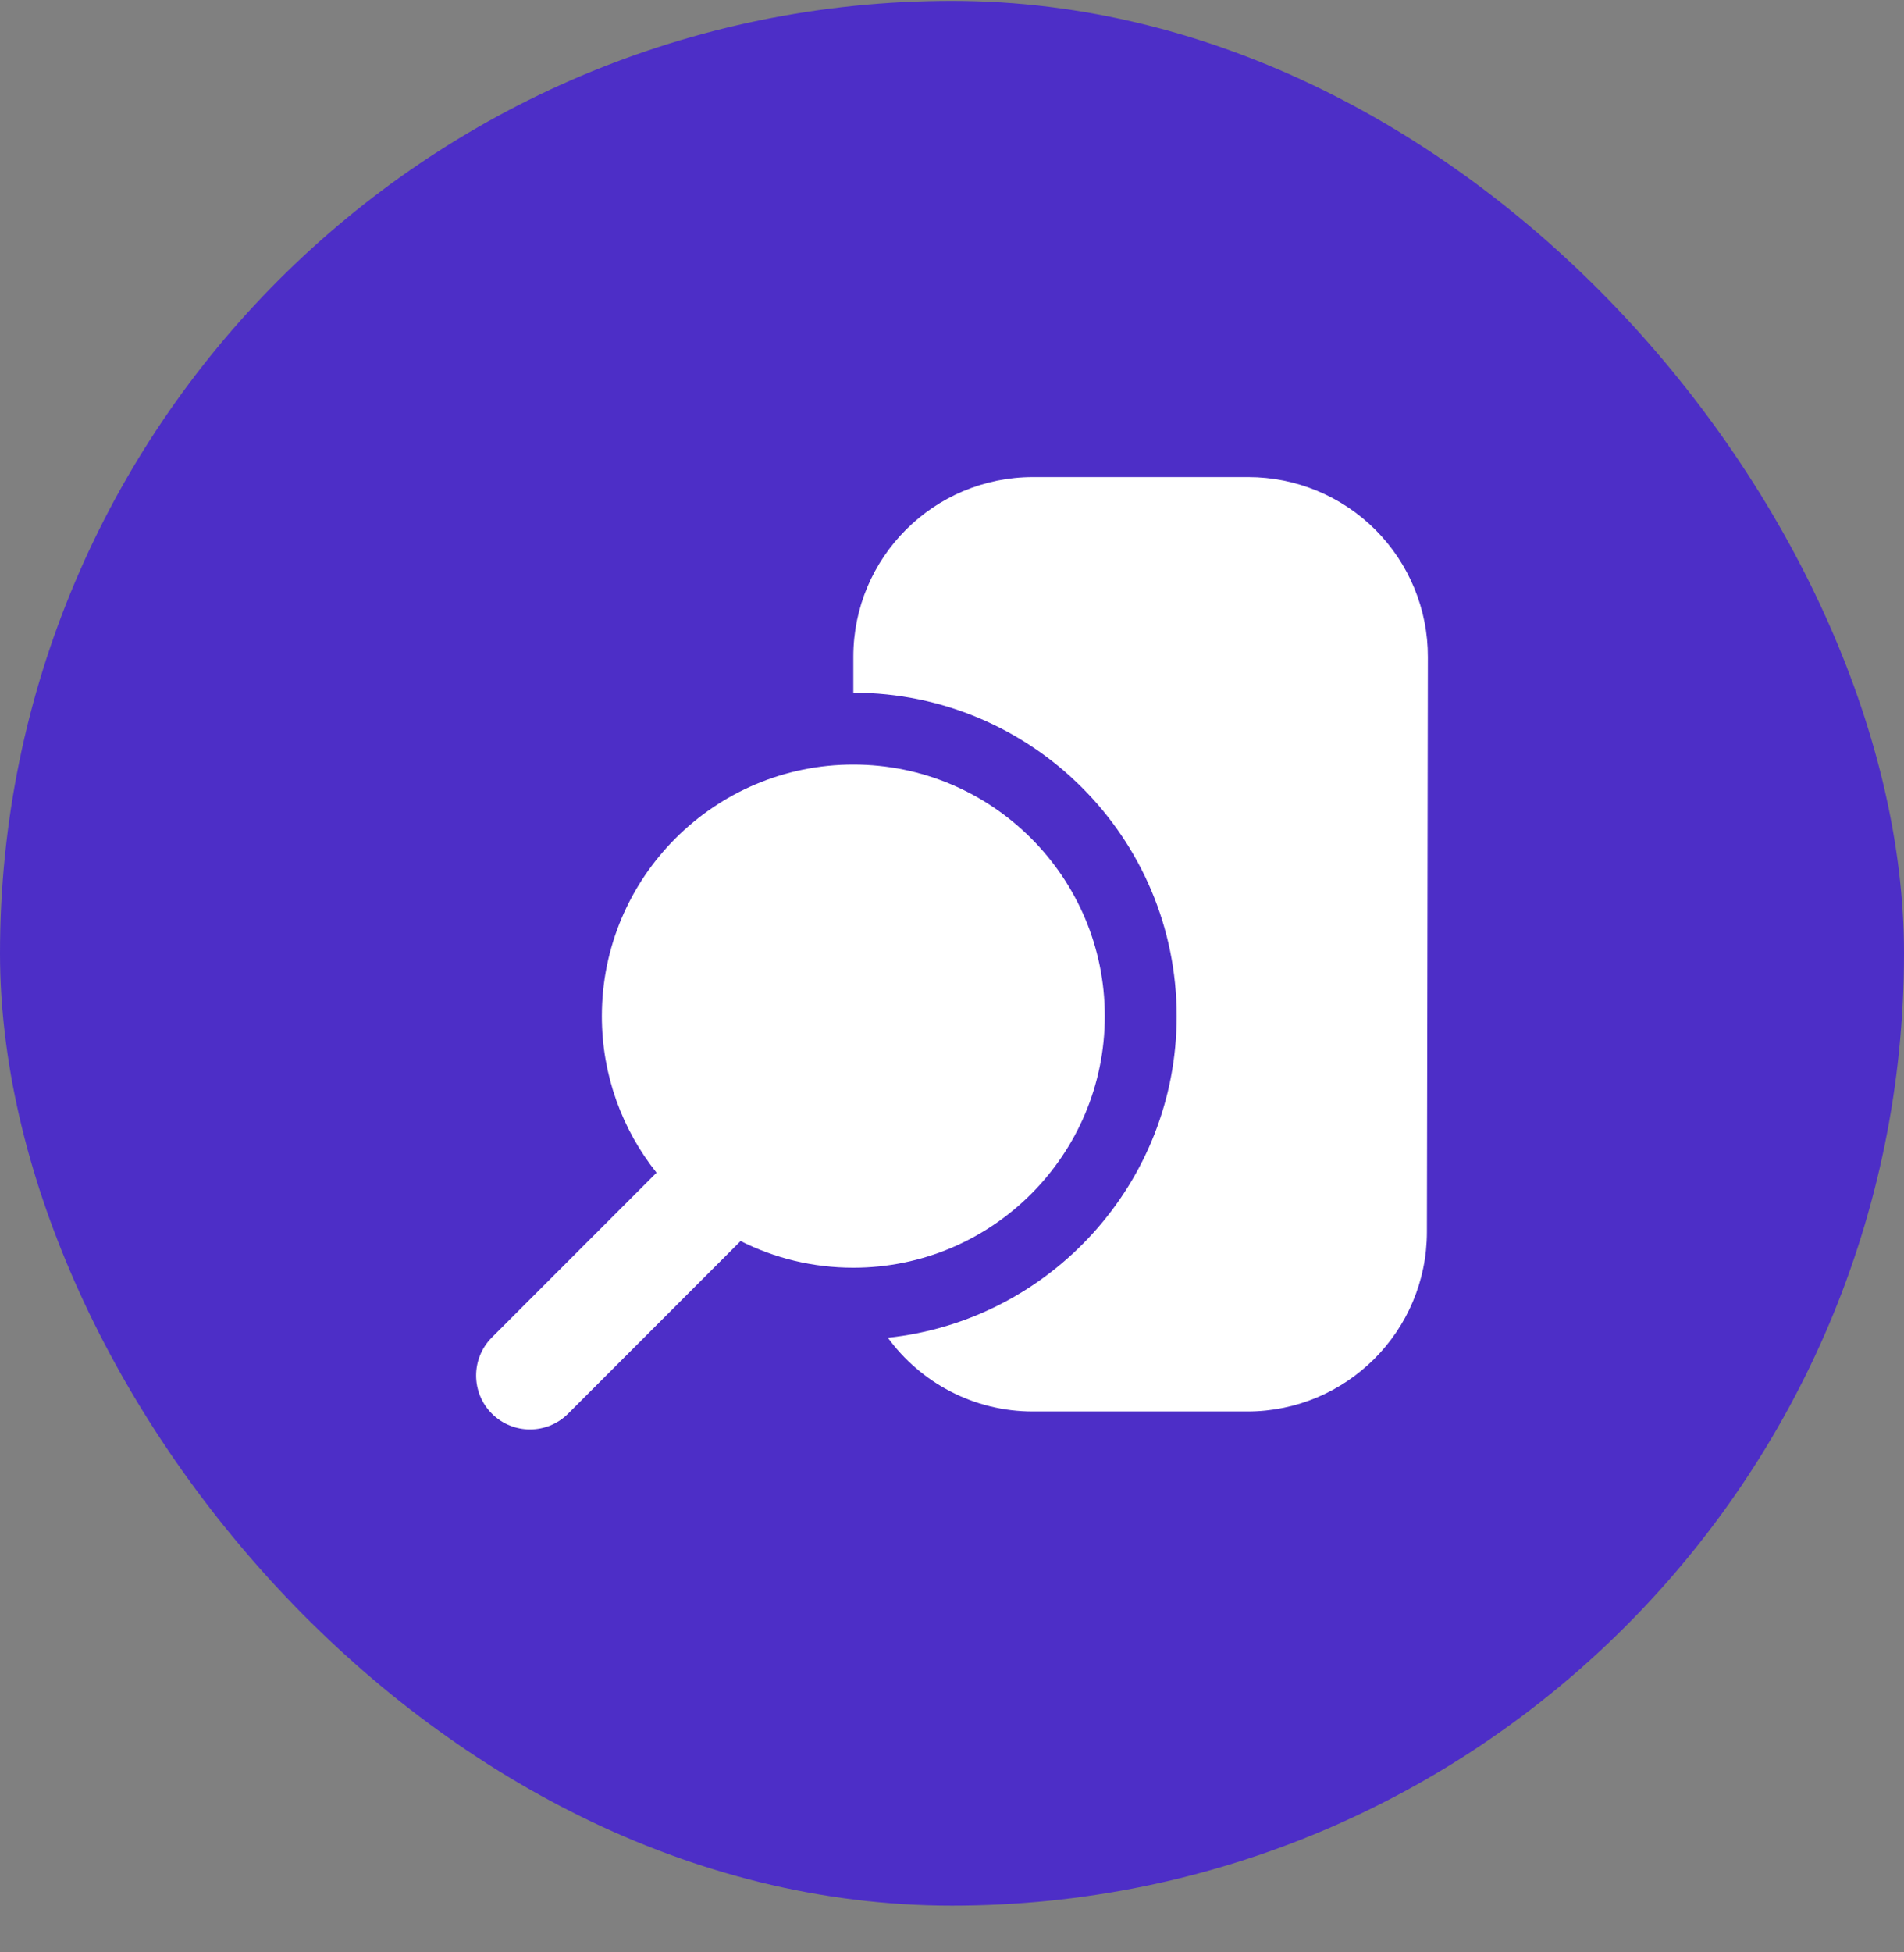 <?xml version="1.0" encoding="UTF-8"?> <svg xmlns="http://www.w3.org/2000/svg" width="40" height="41" viewBox="0 0 40 41" fill="none"><rect x="0" y="0" width="40" height="41" fill="#808080" stroke="none"/><rect y="0.019" width="40" height="40" rx="20" fill="#4D2EC7"></rect><path fill-rule="evenodd" clip-rule="evenodd" d="M17.927 14.547C21.676 14.547 24.72 17.591 24.72 21.339C24.72 24.843 22.061 27.731 18.653 28.093C19.34 29.032 20.449 29.641 21.701 29.641H26.204C28.286 29.641 29.974 27.956 29.977 25.874L29.997 13.798C30 12.797 29.603 11.835 28.895 11.126C28.187 10.417 27.226 10.019 26.224 10.019C24.806 10.019 23.119 10.019 21.701 10.019C19.617 10.019 17.927 11.708 17.927 13.792V14.547Z" fill="white"></path><path fill-rule="evenodd" clip-rule="evenodd" d="M13.793 24.627L10.334 28.086C9.892 28.528 9.892 29.245 10.334 29.687C10.776 30.129 11.493 30.129 11.935 29.687L15.559 26.062C16.271 26.421 17.076 26.622 17.927 26.622C20.843 26.622 23.21 24.255 23.21 21.339C23.21 18.424 20.843 16.056 17.927 16.056C15.011 16.056 12.644 18.424 12.644 21.339C12.644 22.582 13.073 23.724 13.793 24.627Z" fill="white"></path></svg> 